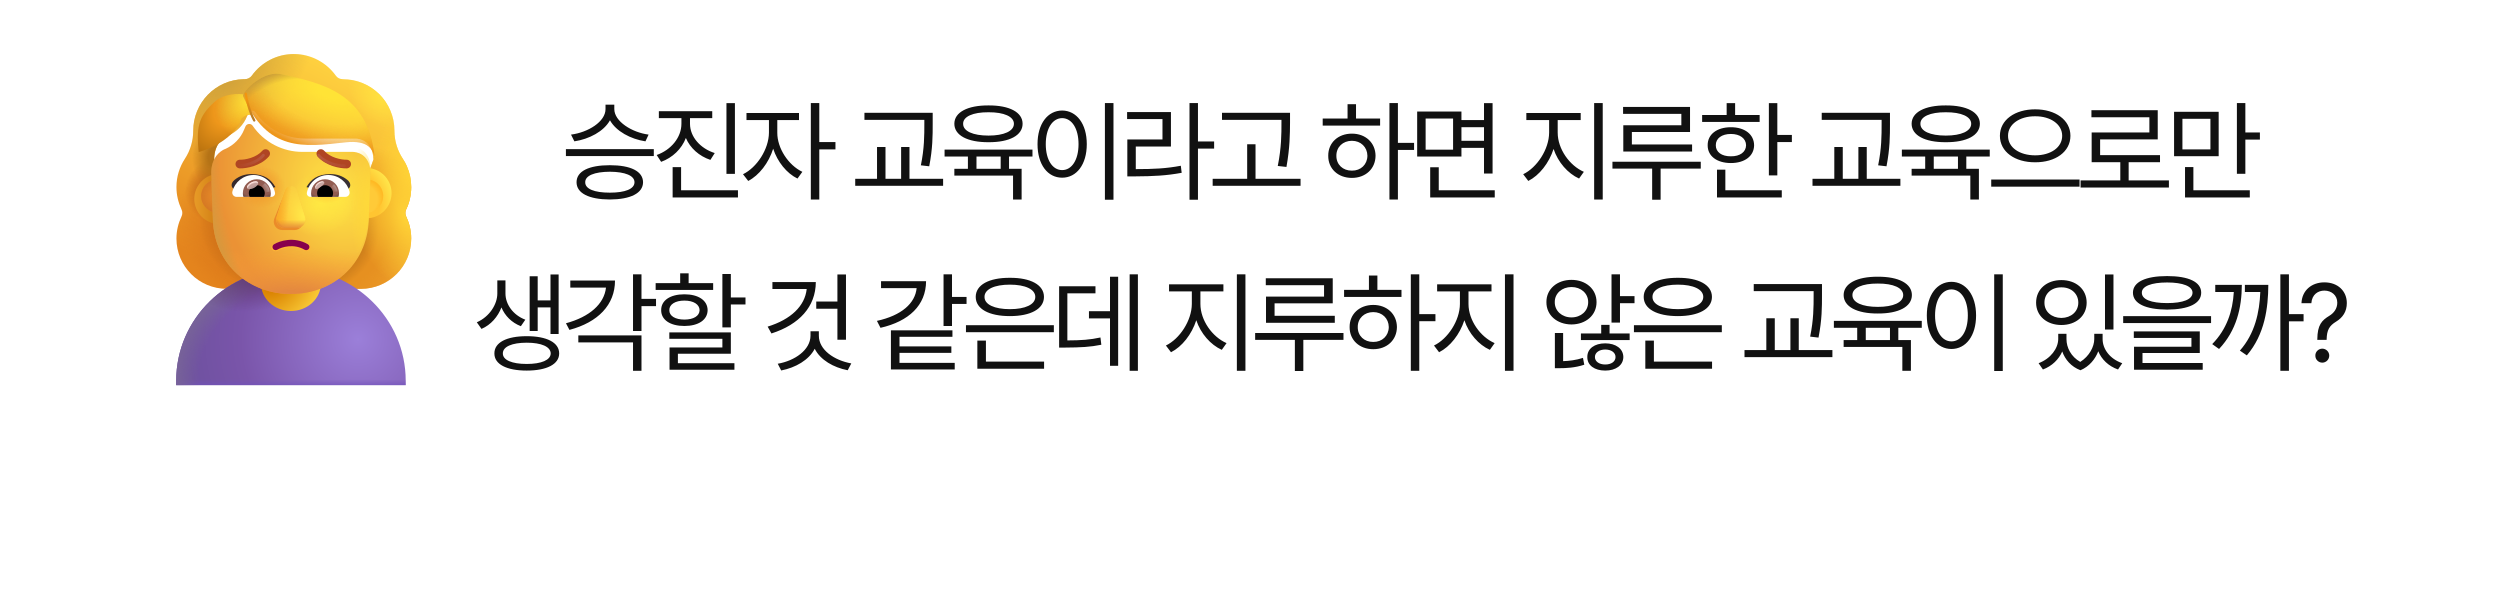 <svg width="540" height="129" viewBox="0 0 540 129" fill="none" xmlns="http://www.w3.org/2000/svg">
<rect y="0.193" width="540" height="100" rx="50" fill="white"/>
<path d="M125.051 128.29L120.115 94.193L75 94.193L125.051 128.29Z" fill="white"/>
<path d="M132.69 23.568C132.69 26.217 136.487 28.607 140.097 29.076L139.417 30.529C136.229 30.049 133.077 28.361 131.753 25.982C130.429 28.384 127.265 30.049 124.065 30.529L123.339 29.076C127.018 28.607 130.792 26.287 130.792 23.568V22.607H132.69V23.568ZM141.222 32.217V33.717H122.237V32.217H141.222ZM131.729 35.685C136.206 35.685 138.878 36.974 138.901 39.365C138.878 41.732 136.206 43.068 131.729 43.092C127.206 43.068 124.534 41.732 124.534 39.365C124.534 36.974 127.206 35.685 131.729 35.685ZM131.729 37.092C128.378 37.115 126.386 37.935 126.409 39.365C126.386 40.818 128.378 41.615 131.729 41.615C135.034 41.615 137.05 40.818 137.05 39.365C137.05 37.935 135.034 37.115 131.729 37.092ZM149.039 26.732C149.039 29.545 151.266 32.076 154.383 33.06L153.446 34.537C151.02 33.717 149.086 32.006 148.149 29.802C147.235 32.181 145.278 34.056 142.805 34.959L141.844 33.482C144.961 32.381 147.188 29.685 147.188 26.732V25.513H142.313V24.013H153.844V25.513H149.039V26.732ZM158.742 22.279V37.56H156.914V22.279H158.742ZM159.399 41.099V42.646H145.289V36.107H147.117V41.099H159.399ZM167.896 28.654C167.873 32.006 170.287 35.685 173.31 37.115L172.256 38.568C169.912 37.431 167.931 34.947 167.006 32.123C166.045 35.193 163.947 37.888 161.615 39.084L160.49 37.631C163.49 36.178 166.068 32.217 166.092 28.654V25.935H161.24V24.412H172.584V25.935H167.896V28.654ZM176.967 22.256V30.693H180.459V32.263H176.967V43.092H175.138V22.256H176.967ZM201.462 24.365V26.685C201.462 29.357 201.462 32.053 200.712 35.92L198.907 35.709C199.657 32.029 199.657 29.287 199.657 26.685V25.888H186.719V24.365H201.462ZM203.712 38.615V40.138H184.727V38.615H189.438V31.748H191.266V38.615H194.641V31.748H196.446V38.615H203.712ZM223.014 32.31V33.81H217.951V36.459H220.67V43.092H218.818V37.935H206.139V36.459H209.068V33.81H204.029V32.31H223.014ZM213.522 22.771C218.045 22.748 220.881 24.248 220.881 26.732C220.881 29.24 218.045 30.74 213.522 30.717C208.998 30.74 206.139 29.24 206.139 26.732C206.139 24.248 208.998 22.748 213.522 22.771ZM213.522 24.248C210.147 24.224 208.014 25.185 208.037 26.732C208.014 28.326 210.147 29.287 213.522 29.287C216.85 29.287 219.006 28.326 219.006 26.732C219.006 25.185 216.85 24.224 213.522 24.248ZM210.92 36.459H216.147V33.81H210.92V36.459ZM240.511 22.256V43.138H238.66V22.256H240.511ZM229.425 23.873C232.519 23.896 234.746 26.709 234.746 31.138C234.746 35.568 232.519 38.381 229.425 38.381C226.308 38.381 224.105 35.568 224.105 31.138C224.105 26.709 226.308 23.896 229.425 23.873ZM229.425 25.513C227.339 25.537 225.886 27.74 225.886 31.138C225.886 34.537 227.339 36.74 229.425 36.74C231.511 36.74 232.964 34.537 232.964 31.138C232.964 27.74 231.511 25.537 229.425 25.513ZM258.759 22.256V30.552H262.251V32.099H258.759V43.138H256.931V22.256H258.759ZM252.923 24.201V31.654H245.329V36.529C249.196 36.529 251.892 36.4 255.056 35.803L255.243 37.326C251.962 37.935 249.173 38.076 245.165 38.099H243.501V30.131H251.095V25.724H243.454V24.201H252.923ZM278.647 24.365V26.451C278.623 29.006 278.623 31.865 277.873 36.06L275.998 35.849C276.795 31.865 276.795 28.935 276.795 26.451V25.888H263.952V24.365H278.647ZM280.92 38.615V40.138H261.936V38.615H269.389V31.162H271.194V38.615H280.92ZM301.947 22.256V30.857H305.439V32.381H301.947V43.092H300.118V22.256H301.947ZM298.103 25.607V27.131H285.704V25.607H291.072V22.513H292.9V25.607H298.103ZM292.009 28.865C294.962 28.865 297.095 30.834 297.118 33.646C297.095 36.459 294.962 38.428 292.009 38.428C289.033 38.428 286.876 36.459 286.9 33.646C286.876 30.834 289.033 28.865 292.009 28.865ZM292.009 30.412C290.064 30.412 288.634 31.771 288.658 33.646C288.634 35.545 290.064 36.881 292.009 36.857C293.931 36.881 295.337 35.545 295.361 33.646C295.337 31.771 293.931 30.412 292.009 30.412ZM315.671 24.084V25.935H320.546V22.279H322.397V37.49H320.546V31.935H315.671V33.81H306.108V24.084H315.671ZM307.936 25.607V32.334H313.866V25.607H307.936ZM322.866 41.099V42.646H308.921V36.131H310.772V41.099H322.866ZM315.671 30.412H320.546V27.482H315.671V30.412ZM336.462 28.654C336.462 32.193 339.041 35.779 342.111 37.115L341.08 38.568C338.642 37.455 336.533 35.053 335.572 32.17C334.587 35.228 332.49 37.888 330.111 39.084L329.009 37.631C331.986 36.201 334.587 32.263 334.611 28.654V25.935H329.689V24.412H341.431V25.935H336.462V28.654ZM346.189 22.256V43.092H344.337V22.256H346.189ZM365.046 23.099V28.513H352.483V31.209H365.491V32.732H350.632V27.06H363.171V24.599H350.585V23.099H365.046ZM367.366 34.935V36.412H358.694V43.138H356.866V36.412H348.288V34.935H367.366ZM383.903 22.279V29.146H387.043V30.693H383.903V37.888H382.075V22.279H383.903ZM380.082 24.834V26.334H367.661V24.834H372.957V22.279H374.786V24.834H380.082ZM373.872 27.482C376.848 27.482 378.864 29.006 378.887 31.373C378.864 33.717 376.848 35.217 373.872 35.217C370.872 35.217 368.832 33.717 368.856 31.373C368.832 29.006 370.872 27.482 373.872 27.482ZM373.872 28.935C371.903 28.935 370.59 29.896 370.614 31.373C370.59 32.849 371.903 33.787 373.872 33.763C375.817 33.787 377.129 32.849 377.153 31.373C377.129 29.896 375.817 28.935 373.872 28.935ZM384.864 41.099V42.646H370.872V36.646H372.676V41.099H384.864ZM408.234 24.365V26.685C408.234 29.357 408.234 32.053 407.484 35.92L405.679 35.709C406.429 32.029 406.429 29.287 406.429 26.685V25.888H393.492V24.365H408.234ZM410.484 38.615V40.138H391.499V38.615H396.21V31.748H398.038V38.615H401.413V31.748H403.218V38.615H410.484ZM429.786 32.31V33.81H424.723V36.459H427.442V43.092H425.591V37.935H412.911V36.459H415.841V33.81H410.802V32.31H429.786ZM420.294 22.771C424.817 22.748 427.653 24.248 427.653 26.732C427.653 29.24 424.817 30.74 420.294 30.717C415.77 30.74 412.911 29.24 412.911 26.732C412.911 24.248 415.77 22.748 420.294 22.771ZM420.294 24.248C416.919 24.224 414.786 25.185 414.809 26.732C414.786 28.326 416.919 29.287 420.294 29.287C423.622 29.287 425.778 28.326 425.778 26.732C425.778 25.185 423.622 24.224 420.294 24.248ZM417.692 36.459H422.919V33.81H417.692V36.459ZM439.596 23.615C443.955 23.615 447.213 25.888 447.213 29.334C447.213 32.803 443.955 35.076 439.596 35.053C435.237 35.076 431.979 32.803 431.979 29.334C431.979 25.888 435.237 23.615 439.596 23.615ZM439.596 25.115C436.244 25.092 433.713 26.849 433.737 29.334C433.713 31.865 436.244 33.553 439.596 33.553C442.924 33.553 445.432 31.865 445.432 29.334C445.432 26.849 442.924 25.092 439.596 25.115ZM449.182 38.779V40.326H430.104V38.779H449.182ZM468.484 38.967V40.513H449.406V38.967H457.984V35.029H451.797V28.607H464.265V25.326H451.75V23.802H466.07V30.107H453.625V33.506H466.562V35.029H459.789V38.967H468.484ZM479.232 24.154V33.74H469.599V24.154H479.232ZM471.403 25.654V32.263H477.45V25.654H471.403ZM484.997 22.256V28.607H488.138V30.154H484.997V37.537H483.169V22.256H484.997ZM485.958 41.099V42.646H471.966V36.084H473.771V41.099H485.958ZM109.18 63.404C109.18 65.701 110.797 68.045 113.469 69.052L112.508 70.459C110.504 69.685 109.062 68.197 108.312 66.404C107.539 68.396 106.051 70.166 104 71.045L102.992 69.615C105.734 68.42 107.422 65.724 107.422 63.404V60.568H109.18V63.404ZM120.664 59.279V72.146H118.906V66.404H116.141V71.49H114.406V59.678H116.141V64.881H118.906V59.279H120.664ZM113.773 72.615C118.086 72.615 120.781 73.974 120.781 76.342C120.781 78.685 118.086 80.045 113.773 80.045C109.438 80.045 106.766 78.685 106.789 76.342C106.766 73.974 109.438 72.615 113.773 72.615ZM113.773 74.021C110.586 74.021 108.594 74.888 108.617 76.342C108.594 77.771 110.586 78.615 113.773 78.615C116.938 78.615 118.93 77.771 118.953 76.342C118.93 74.888 116.938 74.021 113.773 74.021ZM138.56 59.256V64.552H141.701V66.123H138.56V71.49H136.732V59.256H138.56ZM132.841 60.592C132.841 65.865 129.162 69.615 122.997 71.256L122.247 69.826C127.357 68.443 130.509 65.654 130.896 62.115H123.185V60.592H132.841ZM138.56 72.451V80.092H136.732V73.951H124.919V72.451H138.56ZM157.862 59.185V64.248H161.026V65.771H157.862V70.717H156.034V59.185H157.862ZM157.862 71.795V76.412H146.425V78.451H158.636V79.857H144.62V75.052H156.034V73.177H144.573V71.795H157.862ZM154.042 61.154V62.631H141.62V61.154H146.917V59.045H148.745V61.154H154.042ZM147.831 63.568C150.854 63.568 152.823 64.881 152.847 66.99C152.823 69.099 150.854 70.412 147.831 70.412C144.784 70.412 142.792 69.099 142.815 66.99C142.792 64.881 144.784 63.568 147.831 63.568ZM147.831 64.927C145.862 64.927 144.55 65.748 144.573 66.99C144.55 68.256 145.862 69.029 147.831 69.029C149.8 69.029 151.089 68.256 151.112 66.99C151.089 65.748 149.8 64.927 147.831 64.927ZM182.732 59.279V73.388H180.881V66.685H176.31V65.138H180.881V59.279H182.732ZM176.217 60.92C176.193 66.263 172.631 70.107 166.631 72.029L165.81 70.552C170.791 69.017 173.861 66.123 174.248 62.42H166.842V60.92H176.217ZM176.873 72.521C176.873 75.568 180.201 77.842 183.881 78.498L183.107 79.974C180.037 79.377 177.213 77.771 175.982 75.334C174.705 77.783 171.845 79.412 168.74 80.021L167.99 78.568C171.67 77.935 175.045 75.592 175.068 72.521V71.56H176.873V72.521ZM205.633 59.256V64.131H208.774V65.654H205.633V70.412H203.805V59.256H205.633ZM200.032 60.732C200.008 65.935 196.329 69.404 190.188 70.81L189.415 69.31C194.723 68.15 197.688 65.513 197.993 62.232H190.305V60.732H200.032ZM205.727 71.349V72.756H194.29V74.818H205.493V76.224H194.29V78.381H206.219V79.81H192.438V71.349H205.727ZM227.631 70.248V71.748H208.647V70.248H227.631ZM225.522 78.099V79.646H211.107V73.576H212.959V78.099H225.522ZM218.139 60.006C222.615 59.982 225.498 61.529 225.498 64.131C225.498 66.732 222.615 68.279 218.139 68.279C213.615 68.279 210.756 66.732 210.756 64.131C210.756 61.529 213.615 59.982 218.139 60.006ZM218.139 61.482C214.787 61.482 212.631 62.49 212.654 64.131C212.631 65.771 214.787 66.779 218.139 66.779C221.467 66.779 223.623 65.771 223.623 64.131C223.623 62.49 221.467 61.482 218.139 61.482ZM245.785 59.256V80.092H244.003V59.256H245.785ZM241.519 59.771V79.013H239.761V68.771H235.214V67.224H239.761V59.771H241.519ZM236.621 61.834V63.357H230.55V73.529C233.55 73.517 235.449 73.388 237.699 72.896L237.886 74.467C235.472 74.959 233.433 75.052 230.082 75.076H228.769V61.834H236.621ZM259.288 65.654C259.288 69.193 261.866 72.779 264.936 74.115L263.905 75.568C261.467 74.455 259.358 72.052 258.397 69.17C257.413 72.228 255.315 74.888 252.936 76.084L251.834 74.631C254.811 73.201 257.413 69.263 257.436 65.654V62.935H252.514V61.412H264.256V62.935H259.288V65.654ZM269.014 59.256V80.092H267.163V59.256H269.014ZM287.871 60.099V65.513H275.308V68.209H288.316V69.732H273.457V64.06H285.996V61.599H273.41V60.099H287.871ZM290.191 71.935V73.412H281.519V80.138H279.691V73.412H271.113V71.935H290.191ZM306.564 59.256V67.857H310.056V69.381H306.564V80.092H304.736V59.256H306.564ZM302.72 62.607V64.131H290.322V62.607H295.689V59.513H297.517V62.607H302.72ZM296.626 65.865C299.579 65.865 301.712 67.834 301.736 70.646C301.712 73.459 299.579 75.427 296.626 75.427C293.65 75.427 291.493 73.459 291.517 70.646C291.493 67.834 293.65 65.865 296.626 65.865ZM296.626 67.412C294.681 67.412 293.251 68.771 293.275 70.646C293.251 72.545 294.681 73.881 296.626 73.857C298.548 73.881 299.954 72.545 299.978 70.646C299.954 68.771 298.548 67.412 296.626 67.412ZM317.194 65.654C317.194 69.193 319.772 72.779 322.842 74.115L321.811 75.568C319.374 74.455 317.264 72.052 316.303 69.17C315.319 72.228 313.221 74.888 310.842 76.084L309.741 74.631C312.717 73.201 315.319 69.263 315.342 65.654V62.935H310.421V61.412H322.163V62.935H317.194V65.654ZM326.921 59.256V80.092H325.069V59.256H326.921ZM339.439 60.451C342.556 60.451 344.853 62.443 344.853 65.256C344.853 68.092 342.556 70.06 339.439 70.084C336.322 70.06 334.002 68.092 334.025 65.256C334.002 62.443 336.322 60.451 339.439 60.451ZM339.439 61.998C337.4 61.998 335.806 63.381 335.83 65.256C335.806 67.177 337.4 68.56 339.439 68.56C341.502 68.56 343.048 67.177 343.048 65.256C343.048 63.381 341.502 61.998 339.439 61.998ZM349.916 59.256V63.967H353.056V65.49H349.916V69.685H348.087V59.256H349.916ZM337.634 71.935V78.006C338.841 77.971 340.447 77.795 341.923 77.302L342.205 78.779C340.166 79.459 338.197 79.529 336.837 79.529H335.853V71.935H337.634ZM352.002 72.029V73.459H341.478V72.029H345.861V70.177H347.666V72.029H352.002ZM346.728 74.162C349.002 74.162 350.619 75.31 350.642 77.115C350.619 78.92 349.002 80.045 346.728 80.045C344.431 80.045 342.837 78.92 342.861 77.115C342.837 75.31 344.431 74.162 346.728 74.162ZM346.728 75.498C345.439 75.498 344.502 76.154 344.502 77.115C344.502 78.099 345.439 78.732 346.728 78.732C348.041 78.732 348.955 78.099 348.955 77.115C348.955 76.154 348.041 75.498 346.728 75.498ZM371.913 70.248V71.748H352.929V70.248H371.913ZM369.804 78.099V79.646H355.39V73.576H357.241V78.099H369.804ZM362.421 60.006C366.897 59.982 369.78 61.529 369.78 64.131C369.78 66.732 366.897 68.279 362.421 68.279C357.897 68.279 355.038 66.732 355.038 64.131C355.038 61.529 357.897 59.982 362.421 60.006ZM362.421 61.482C359.069 61.482 356.913 62.49 356.937 64.131C356.913 65.771 359.069 66.779 362.421 66.779C365.749 66.779 367.905 65.771 367.905 64.131C367.905 62.49 365.749 61.482 362.421 61.482ZM393.549 61.365V63.685C393.549 66.357 393.549 69.052 392.799 72.92L390.994 72.709C391.744 69.029 391.744 66.287 391.744 63.685V62.888H378.807V61.365H393.549ZM395.799 75.615V77.138H376.814V75.615H381.525V68.748H383.353V75.615H386.728V68.748H388.533V75.615H395.799ZM415.101 69.31V70.81H410.038V73.459H412.757V80.092H410.906V74.935H398.226V73.459H401.156V70.81H396.117V69.31H415.101ZM405.609 59.771C410.132 59.748 412.968 61.248 412.968 63.732C412.968 66.24 410.132 67.74 405.609 67.717C401.085 67.74 398.226 66.24 398.226 63.732C398.226 61.248 401.085 59.748 405.609 59.771ZM405.609 61.248C402.234 61.224 400.101 62.185 400.124 63.732C400.101 65.326 402.234 66.287 405.609 66.287C408.937 66.287 411.093 65.326 411.093 63.732C411.093 62.185 408.937 61.224 405.609 61.248ZM403.007 73.459H408.234V70.81H403.007V73.459ZM432.598 59.256V80.138H430.747V59.256H432.598ZM421.513 60.873C424.606 60.896 426.833 63.709 426.833 68.138C426.833 72.568 424.606 75.381 421.513 75.381C418.395 75.381 416.192 72.568 416.192 68.138C416.192 63.709 418.395 60.896 421.513 60.873ZM421.513 62.513C419.427 62.537 417.973 64.74 417.973 68.138C417.973 71.537 419.427 73.74 421.513 73.74C423.598 73.74 425.052 71.537 425.052 68.138C425.052 64.74 423.598 62.537 421.513 62.513ZM446.359 73.248C446.359 75.088 447.343 77.045 449.336 78.17C451.304 76.939 452.359 74.865 452.359 73.248V72.099H454.164V73.248C454.164 75.381 455.734 77.537 458.406 78.451L457.492 79.81C455.406 79.072 453.941 77.619 453.226 75.873C452.582 77.56 451.304 79.154 449.383 79.974C447.355 79.201 446.066 77.666 445.445 75.92C444.707 77.607 443.265 79.06 441.273 79.81L440.336 78.451C442.961 77.467 444.554 75.24 444.578 73.248V72.099H446.359V73.248ZM456.508 59.279V71.185H454.679V59.279H456.508ZM445.258 60.498C448.422 60.498 450.718 62.467 450.718 65.373C450.718 68.232 448.422 70.201 445.258 70.201C442.093 70.201 439.797 68.232 439.797 65.373C439.797 62.467 442.093 60.498 445.258 60.498ZM445.258 62.068C443.125 62.045 441.578 63.428 441.601 65.373C441.578 67.295 443.125 68.654 445.258 68.677C447.367 68.654 448.914 67.295 448.914 65.373C448.914 63.428 447.367 62.045 445.258 62.068ZM468.099 59.631C472.739 59.631 475.458 60.896 475.458 63.217C475.458 65.584 472.739 66.849 468.099 66.873C463.458 66.849 460.716 65.584 460.716 63.217C460.716 60.896 463.458 59.631 468.099 59.631ZM468.099 61.013C464.63 61.013 462.614 61.857 462.638 63.217C462.614 64.67 464.63 65.467 468.099 65.467C471.544 65.467 473.583 64.67 473.583 63.217C473.583 61.857 471.544 61.013 468.099 61.013ZM477.591 68.279V69.779H458.607V68.279H477.591ZM475.153 71.584V76.248H462.778V78.404H475.786V79.857H460.95V74.888H473.349V72.99H460.903V71.584H475.153ZM494.409 59.256V67.857H497.573V69.404H494.409V80.092H492.557V59.256H494.409ZM484.237 61.529C484.213 66.498 483.088 71.373 479.315 75.381L477.838 74.326C480.991 71.103 482.256 67.224 482.503 63.076H478.495V61.529H484.237ZM489.956 61.529C489.932 66.474 489.206 72.217 485.315 76.763L483.815 75.732C487.073 72.052 488.057 67.424 488.221 63.076H484.893V61.529H489.956ZM500.539 73.295C500.562 70.154 501.523 69.193 503.141 68.209C504.102 67.623 504.852 66.685 504.852 65.373C504.852 63.779 503.609 62.771 502.062 62.771C500.727 62.771 499.391 63.568 499.25 65.49H497.117C497.234 62.654 499.391 60.99 502.062 60.99C504.992 60.99 506.914 62.888 506.914 65.467C506.914 67.295 506.047 68.584 504.594 69.474C503.141 70.365 502.602 71.256 502.555 73.295V73.412H500.539V73.295ZM501.617 78.334C500.797 78.334 500.094 77.654 500.117 76.81C500.094 75.99 500.797 75.31 501.617 75.31C502.438 75.31 503.117 75.99 503.117 76.81C503.117 77.654 502.438 78.334 501.617 78.334Z" fill="#111111"/>
<g filter="url(#filter0_i_790_4338)">
<path fill-rule="evenodd" clip-rule="evenodd" d="M87.106 47.103C87.824 45.634 88.2 43.993 88.2 42.285C88.2 40.707 87.875 39.226 87.293 37.876H87.311C87.04 37.265 86.734 36.688 86.362 36.144L86.355 36.134C85.193 34.356 84.578 32.272 84.578 30.153V30.119C84.578 23.968 79.588 18.978 73.437 18.978C72.822 18.978 72.241 18.705 71.899 18.192C69.883 15.39 66.568 13.545 62.843 13.545C59.118 13.545 55.803 15.39 53.787 18.192C53.445 18.671 52.864 18.978 52.249 18.978C52.153 18.978 52.057 18.98 51.962 18.982C45.943 19.134 41.108 24.064 41.108 30.119V30.153C41.108 32.272 40.493 34.356 39.331 36.134L39.323 36.146C38.166 37.92 37.486 40.001 37.486 42.285C37.486 44.028 37.896 45.634 38.58 47.103C38.819 47.582 38.819 48.163 38.58 48.641C37.896 50.077 37.486 51.683 37.486 53.391C37.486 59.406 42.339 64.259 48.353 64.259H77.333C83.347 64.259 88.2 59.406 88.2 53.391C88.2 51.683 87.79 50.077 87.106 48.641C86.867 48.163 86.867 47.582 87.106 47.103ZM45.706 38.079H45.664L49.712 46.033C50.129 55.497 53.822 46.033 62.843 46.033C71.864 46.033 75.798 56.567 76.214 47.103L80.05 36.307C79.868 32.103 76.822 31.808 76.214 31.808H65.341C61.047 31.808 56.995 29.707 54.571 26.158C54.155 25.572 53.29 25.676 53.013 26.33L52.736 26.985C51.974 28.88 50.519 30.327 48.719 31.154C48.667 31.171 48.606 31.197 48.545 31.223C48.485 31.249 48.424 31.274 48.372 31.292C47.576 31.705 45.706 32.945 45.637 36.15L45.671 37.183L45.706 38.079Z" fill="url(#paint0_linear_790_4338)"/>
<path fill-rule="evenodd" clip-rule="evenodd" d="M87.106 47.103C87.824 45.634 88.2 43.993 88.2 42.285C88.2 40.707 87.875 39.226 87.293 37.876H87.311C87.04 37.265 86.734 36.688 86.362 36.144L86.355 36.134C85.193 34.356 84.578 32.272 84.578 30.153V30.119C84.578 23.968 79.588 18.978 73.437 18.978C72.822 18.978 72.241 18.705 71.899 18.192C69.883 15.39 66.568 13.545 62.843 13.545C59.118 13.545 55.803 15.39 53.787 18.192C53.445 18.671 52.864 18.978 52.249 18.978C52.153 18.978 52.057 18.98 51.962 18.982C45.943 19.134 41.108 24.064 41.108 30.119V30.153C41.108 32.272 40.493 34.356 39.331 36.134L39.323 36.146C38.166 37.92 37.486 40.001 37.486 42.285C37.486 44.028 37.896 45.634 38.58 47.103C38.819 47.582 38.819 48.163 38.58 48.641C37.896 50.077 37.486 51.683 37.486 53.391C37.486 59.406 42.339 64.259 48.353 64.259H77.333C83.347 64.259 88.2 59.406 88.2 53.391C88.2 51.683 87.79 50.077 87.106 48.641C86.867 48.163 86.867 47.582 87.106 47.103ZM45.706 38.079H45.664L49.712 46.033C50.129 55.497 53.822 46.033 62.843 46.033C71.864 46.033 75.798 56.567 76.214 47.103L80.05 36.307C79.868 32.103 76.822 31.808 76.214 31.808H65.341C61.047 31.808 56.995 29.707 54.571 26.158C54.155 25.572 53.29 25.676 53.013 26.33L52.736 26.985C51.974 28.88 50.519 30.327 48.719 31.154C48.667 31.171 48.606 31.197 48.545 31.223C48.485 31.249 48.424 31.274 48.372 31.292C47.576 31.705 45.706 32.945 45.637 36.15L45.671 37.183L45.706 38.079Z" fill="url(#paint1_radial_790_4338)"/>
<path fill-rule="evenodd" clip-rule="evenodd" d="M87.106 47.103C87.824 45.634 88.2 43.993 88.2 42.285C88.2 40.707 87.875 39.226 87.293 37.876H87.311C87.04 37.265 86.734 36.688 86.362 36.144L86.355 36.134C85.193 34.356 84.578 32.272 84.578 30.153V30.119C84.578 23.968 79.588 18.978 73.437 18.978C72.822 18.978 72.241 18.705 71.899 18.192C69.883 15.39 66.568 13.545 62.843 13.545C59.118 13.545 55.803 15.39 53.787 18.192C53.445 18.671 52.864 18.978 52.249 18.978C52.153 18.978 52.057 18.98 51.962 18.982C45.943 19.134 41.108 24.064 41.108 30.119V30.153C41.108 32.272 40.493 34.356 39.331 36.134L39.323 36.146C38.166 37.92 37.486 40.001 37.486 42.285C37.486 44.028 37.896 45.634 38.58 47.103C38.819 47.582 38.819 48.163 38.58 48.641C37.896 50.077 37.486 51.683 37.486 53.391C37.486 59.406 42.339 64.259 48.353 64.259H77.333C83.347 64.259 88.2 59.406 88.2 53.391C88.2 51.683 87.79 50.077 87.106 48.641C86.867 48.163 86.867 47.582 87.106 47.103ZM45.706 38.079H45.664L49.712 46.033C50.129 55.497 53.822 46.033 62.843 46.033C71.864 46.033 75.798 56.567 76.214 47.103L80.05 36.307C79.868 32.103 76.822 31.808 76.214 31.808H65.341C61.047 31.808 56.995 29.707 54.571 26.158C54.155 25.572 53.29 25.676 53.013 26.33L52.736 26.985C51.974 28.88 50.519 30.327 48.719 31.154C48.667 31.171 48.606 31.197 48.545 31.223C48.485 31.249 48.424 31.274 48.372 31.292C47.576 31.705 45.706 32.945 45.637 36.15L45.671 37.183L45.706 38.079Z" fill="url(#paint2_radial_790_4338)"/>
<path fill-rule="evenodd" clip-rule="evenodd" d="M87.106 47.103C87.824 45.634 88.2 43.993 88.2 42.285C88.2 40.707 87.875 39.226 87.293 37.876H87.311C87.04 37.265 86.734 36.688 86.362 36.144L86.355 36.134C85.193 34.356 84.578 32.272 84.578 30.153V30.119C84.578 23.968 79.588 18.978 73.437 18.978C72.822 18.978 72.241 18.705 71.899 18.192C69.883 15.39 66.568 13.545 62.843 13.545C59.118 13.545 55.803 15.39 53.787 18.192C53.445 18.671 52.864 18.978 52.249 18.978C52.153 18.978 52.057 18.98 51.962 18.982C45.943 19.134 41.108 24.064 41.108 30.119V30.153C41.108 32.272 40.493 34.356 39.331 36.134L39.323 36.146C38.166 37.92 37.486 40.001 37.486 42.285C37.486 44.028 37.896 45.634 38.58 47.103C38.819 47.582 38.819 48.163 38.58 48.641C37.896 50.077 37.486 51.683 37.486 53.391C37.486 59.406 42.339 64.259 48.353 64.259H77.333C83.347 64.259 88.2 59.406 88.2 53.391C88.2 51.683 87.79 50.077 87.106 48.641C86.867 48.163 86.867 47.582 87.106 47.103ZM45.706 38.079H45.664L49.712 46.033C50.129 55.497 53.822 46.033 62.843 46.033C71.864 46.033 75.798 56.567 76.214 47.103L80.05 36.307C79.868 32.103 76.822 31.808 76.214 31.808H65.341C61.047 31.808 56.995 29.707 54.571 26.158C54.155 25.572 53.29 25.676 53.013 26.33L52.736 26.985C51.974 28.88 50.519 30.327 48.719 31.154C48.667 31.171 48.606 31.197 48.545 31.223C48.485 31.249 48.424 31.274 48.372 31.292C47.576 31.705 45.706 32.945 45.637 36.15L45.671 37.183L45.706 38.079Z" fill="url(#paint3_radial_790_4338)"/>
<path fill-rule="evenodd" clip-rule="evenodd" d="M87.106 47.103C87.824 45.634 88.2 43.993 88.2 42.285C88.2 40.707 87.875 39.226 87.293 37.876H87.311C87.04 37.265 86.734 36.688 86.362 36.144L86.355 36.134C85.193 34.356 84.578 32.272 84.578 30.153V30.119C84.578 23.968 79.588 18.978 73.437 18.978C72.822 18.978 72.241 18.705 71.899 18.192C69.883 15.39 66.568 13.545 62.843 13.545C59.118 13.545 55.803 15.39 53.787 18.192C53.445 18.671 52.864 18.978 52.249 18.978C52.153 18.978 52.057 18.98 51.962 18.982C45.943 19.134 41.108 24.064 41.108 30.119V30.153C41.108 32.272 40.493 34.356 39.331 36.134L39.323 36.146C38.166 37.92 37.486 40.001 37.486 42.285C37.486 44.028 37.896 45.634 38.58 47.103C38.819 47.582 38.819 48.163 38.58 48.641C37.896 50.077 37.486 51.683 37.486 53.391C37.486 59.406 42.339 64.259 48.353 64.259H77.333C83.347 64.259 88.2 59.406 88.2 53.391C88.2 51.683 87.79 50.077 87.106 48.641C86.867 48.163 86.867 47.582 87.106 47.103ZM45.706 38.079H45.664L49.712 46.033C50.129 55.497 53.822 46.033 62.843 46.033C71.864 46.033 75.798 56.567 76.214 47.103L80.05 36.307C79.868 32.103 76.822 31.808 76.214 31.808H65.341C61.047 31.808 56.995 29.707 54.571 26.158C54.155 25.572 53.29 25.676 53.013 26.33L52.736 26.985C51.974 28.88 50.519 30.327 48.719 31.154C48.667 31.171 48.606 31.197 48.545 31.223C48.485 31.249 48.424 31.274 48.372 31.292C47.576 31.705 45.706 32.945 45.637 36.15L45.671 37.183L45.706 38.079Z" fill="url(#paint4_radial_790_4338)"/>
<path fill-rule="evenodd" clip-rule="evenodd" d="M87.106 47.103C87.824 45.634 88.2 43.993 88.2 42.285C88.2 40.707 87.875 39.226 87.293 37.876H87.311C87.04 37.265 86.734 36.688 86.362 36.144L86.355 36.134C85.193 34.356 84.578 32.272 84.578 30.153V30.119C84.578 23.968 79.588 18.978 73.437 18.978C72.822 18.978 72.241 18.705 71.899 18.192C69.883 15.39 66.568 13.545 62.843 13.545C59.118 13.545 55.803 15.39 53.787 18.192C53.445 18.671 52.864 18.978 52.249 18.978C52.153 18.978 52.057 18.98 51.962 18.982C45.943 19.134 41.108 24.064 41.108 30.119V30.153C41.108 32.272 40.493 34.356 39.331 36.134L39.323 36.146C38.166 37.92 37.486 40.001 37.486 42.285C37.486 44.028 37.896 45.634 38.58 47.103C38.819 47.582 38.819 48.163 38.58 48.641C37.896 50.077 37.486 51.683 37.486 53.391C37.486 59.406 42.339 64.259 48.353 64.259H77.333C83.347 64.259 88.2 59.406 88.2 53.391C88.2 51.683 87.79 50.077 87.106 48.641C86.867 48.163 86.867 47.582 87.106 47.103ZM45.706 38.079H45.664L49.712 46.033C50.129 55.497 53.822 46.033 62.843 46.033C71.864 46.033 75.798 56.567 76.214 47.103L80.05 36.307C79.868 32.103 76.822 31.808 76.214 31.808H65.341C61.047 31.808 56.995 29.707 54.571 26.158C54.155 25.572 53.29 25.676 53.013 26.33L52.736 26.985C51.974 28.88 50.519 30.327 48.719 31.154C48.667 31.171 48.606 31.197 48.545 31.223C48.485 31.249 48.424 31.274 48.372 31.292C47.576 31.705 45.706 32.945 45.637 36.15L45.671 37.183L45.706 38.079Z" fill="url(#paint5_radial_790_4338)"/>
<path fill-rule="evenodd" clip-rule="evenodd" d="M87.106 47.103C87.824 45.634 88.2 43.993 88.2 42.285C88.2 40.707 87.875 39.226 87.293 37.876H87.311C87.04 37.265 86.734 36.688 86.362 36.144L86.355 36.134C85.193 34.356 84.578 32.272 84.578 30.153V30.119C84.578 23.968 79.588 18.978 73.437 18.978C72.822 18.978 72.241 18.705 71.899 18.192C69.883 15.39 66.568 13.545 62.843 13.545C59.118 13.545 55.803 15.39 53.787 18.192C53.445 18.671 52.864 18.978 52.249 18.978C52.153 18.978 52.057 18.98 51.962 18.982C45.943 19.134 41.108 24.064 41.108 30.119V30.153C41.108 32.272 40.493 34.356 39.331 36.134L39.323 36.146C38.166 37.92 37.486 40.001 37.486 42.285C37.486 44.028 37.896 45.634 38.58 47.103C38.819 47.582 38.819 48.163 38.58 48.641C37.896 50.077 37.486 51.683 37.486 53.391C37.486 59.406 42.339 64.259 48.353 64.259H77.333C83.347 64.259 88.2 59.406 88.2 53.391C88.2 51.683 87.79 50.077 87.106 48.641C86.867 48.163 86.867 47.582 87.106 47.103ZM45.706 38.079H45.664L49.712 46.033C50.129 55.497 53.822 46.033 62.843 46.033C71.864 46.033 75.798 56.567 76.214 47.103L80.05 36.307C79.868 32.103 76.822 31.808 76.214 31.808H65.341C61.047 31.808 56.995 29.707 54.571 26.158C54.155 25.572 53.29 25.676 53.013 26.33L52.736 26.985C51.974 28.88 50.519 30.327 48.719 31.154C48.667 31.171 48.606 31.197 48.545 31.223C48.485 31.249 48.424 31.274 48.372 31.292C47.576 31.705 45.706 32.945 45.637 36.15L45.671 37.183L45.706 38.079Z" fill="url(#paint6_radial_790_4338)"/>
<path fill-rule="evenodd" clip-rule="evenodd" d="M87.106 47.103C87.824 45.634 88.2 43.993 88.2 42.285C88.2 40.707 87.875 39.226 87.293 37.876H87.311C87.04 37.265 86.734 36.688 86.362 36.144L86.355 36.134C85.193 34.356 84.578 32.272 84.578 30.153V30.119C84.578 23.968 79.588 18.978 73.437 18.978C72.822 18.978 72.241 18.705 71.899 18.192C69.883 15.39 66.568 13.545 62.843 13.545C59.118 13.545 55.803 15.39 53.787 18.192C53.445 18.671 52.864 18.978 52.249 18.978C52.153 18.978 52.057 18.98 51.962 18.982C45.943 19.134 41.108 24.064 41.108 30.119V30.153C41.108 32.272 40.493 34.356 39.331 36.134L39.323 36.146C38.166 37.92 37.486 40.001 37.486 42.285C37.486 44.028 37.896 45.634 38.58 47.103C38.819 47.582 38.819 48.163 38.58 48.641C37.896 50.077 37.486 51.683 37.486 53.391C37.486 59.406 42.339 64.259 48.353 64.259H77.333C83.347 64.259 88.2 59.406 88.2 53.391C88.2 51.683 87.79 50.077 87.106 48.641C86.867 48.163 86.867 47.582 87.106 47.103ZM45.706 38.079H45.664L49.712 46.033C50.129 55.497 53.822 46.033 62.843 46.033C71.864 46.033 75.798 56.567 76.214 47.103L80.05 36.307C79.868 32.103 76.822 31.808 76.214 31.808H65.341C61.047 31.808 56.995 29.707 54.571 26.158C54.155 25.572 53.29 25.676 53.013 26.33L52.736 26.985C51.974 28.88 50.519 30.327 48.719 31.154C48.667 31.171 48.606 31.197 48.545 31.223C48.485 31.249 48.424 31.274 48.372 31.292C47.576 31.705 45.706 32.945 45.637 36.15L45.671 37.183L45.706 38.079Z" fill="url(#paint7_radial_790_4338)"/>
<path fill-rule="evenodd" clip-rule="evenodd" d="M87.106 47.103C87.824 45.634 88.2 43.993 88.2 42.285C88.2 40.707 87.875 39.226 87.293 37.876H87.311C87.04 37.265 86.734 36.688 86.362 36.144L86.355 36.134C85.193 34.356 84.578 32.272 84.578 30.153V30.119C84.578 23.968 79.588 18.978 73.437 18.978C72.822 18.978 72.241 18.705 71.899 18.192C69.883 15.39 66.568 13.545 62.843 13.545C59.118 13.545 55.803 15.39 53.787 18.192C53.445 18.671 52.864 18.978 52.249 18.978C52.153 18.978 52.057 18.98 51.962 18.982C45.943 19.134 41.108 24.064 41.108 30.119V30.153C41.108 32.272 40.493 34.356 39.331 36.134L39.323 36.146C38.166 37.92 37.486 40.001 37.486 42.285C37.486 44.028 37.896 45.634 38.58 47.103C38.819 47.582 38.819 48.163 38.58 48.641C37.896 50.077 37.486 51.683 37.486 53.391C37.486 59.406 42.339 64.259 48.353 64.259H77.333C83.347 64.259 88.2 59.406 88.2 53.391C88.2 51.683 87.79 50.077 87.106 48.641C86.867 48.163 86.867 47.582 87.106 47.103ZM45.706 38.079H45.664L49.712 46.033C50.129 55.497 53.822 46.033 62.843 46.033C71.864 46.033 75.798 56.567 76.214 47.103L80.05 36.307C79.868 32.103 76.822 31.808 76.214 31.808H65.341C61.047 31.808 56.995 29.707 54.571 26.158C54.155 25.572 53.29 25.676 53.013 26.33L52.736 26.985C51.974 28.88 50.519 30.327 48.719 31.154C48.667 31.171 48.606 31.197 48.545 31.223C48.485 31.249 48.424 31.274 48.372 31.292C47.576 31.705 45.706 32.945 45.637 36.15L45.671 37.183L45.706 38.079Z" fill="url(#paint8_radial_790_4338)"/>
<path fill-rule="evenodd" clip-rule="evenodd" d="M87.106 47.103C87.824 45.634 88.2 43.993 88.2 42.285C88.2 40.707 87.875 39.226 87.293 37.876H87.311C87.04 37.265 86.734 36.688 86.362 36.144L86.355 36.134C85.193 34.356 84.578 32.272 84.578 30.153V30.119C84.578 23.968 79.588 18.978 73.437 18.978C72.822 18.978 72.241 18.705 71.899 18.192C69.883 15.39 66.568 13.545 62.843 13.545C59.118 13.545 55.803 15.39 53.787 18.192C53.445 18.671 52.864 18.978 52.249 18.978C52.153 18.978 52.057 18.98 51.962 18.982C45.943 19.134 41.108 24.064 41.108 30.119V30.153C41.108 32.272 40.493 34.356 39.331 36.134L39.323 36.146C38.166 37.92 37.486 40.001 37.486 42.285C37.486 44.028 37.896 45.634 38.58 47.103C38.819 47.582 38.819 48.163 38.58 48.641C37.896 50.077 37.486 51.683 37.486 53.391C37.486 59.406 42.339 64.259 48.353 64.259H77.333C83.347 64.259 88.2 59.406 88.2 53.391C88.2 51.683 87.79 50.077 87.106 48.641C86.867 48.163 86.867 47.582 87.106 47.103ZM45.706 38.079H45.664L49.712 46.033C50.129 55.497 53.822 46.033 62.843 46.033C71.864 46.033 75.798 56.567 76.214 47.103L80.05 36.307C79.868 32.103 76.822 31.808 76.214 31.808H65.341C61.047 31.808 56.995 29.707 54.571 26.158C54.155 25.572 53.29 25.676 53.013 26.33L52.736 26.985C51.974 28.88 50.519 30.327 48.719 31.154C48.667 31.171 48.606 31.197 48.545 31.223C48.485 31.249 48.424 31.274 48.372 31.292C47.576 31.705 45.706 32.945 45.637 36.15L45.671 37.183L45.706 38.079Z" fill="url(#paint9_radial_790_4338)"/>
</g>
<path d="M87.631 83.193V82.226C87.631 68.86 76.54 57.998 62.843 57.998C49.147 57.998 38.055 68.835 38.055 82.226V83.193H87.631Z" fill="url(#paint10_radial_790_4338)"/>
<path d="M87.631 83.193V82.226C87.631 68.86 76.54 57.998 62.843 57.998C49.147 57.998 38.055 68.835 38.055 82.226V83.193H87.631Z" fill="url(#paint11_linear_790_4338)"/>
<path d="M87.631 83.193V82.226C87.631 68.86 76.54 57.998 62.843 57.998C49.147 57.998 38.055 68.835 38.055 82.226V83.193H87.631Z" fill="url(#paint12_radial_790_4338)"/>
<path d="M87.631 83.193V82.226C87.631 68.86 76.54 57.998 62.843 57.998C49.147 57.998 38.055 68.835 38.055 82.226V83.193H87.631Z" fill="url(#paint13_radial_790_4338)"/>
<path d="M62.843 67.176C59.267 67.176 56.376 64.509 56.376 61.209V54.158C56.376 50.858 59.267 48.191 62.843 48.191C66.42 48.191 69.311 50.858 69.311 54.158V61.209C69.311 64.509 66.42 67.176 62.843 67.176Z" fill="url(#paint14_radial_790_4338)"/>
<g filter="url(#filter1_i_790_4338)">
<path d="M47.021 47.777C50.022 47.777 52.454 45.344 52.454 42.343C52.454 39.342 50.022 36.909 47.021 36.909C44.02 36.909 41.587 39.342 41.587 42.343C41.587 45.344 44.02 47.777 47.021 47.777Z" fill="url(#paint15_linear_790_4338)"/>
</g>
<g filter="url(#filter2_i_790_4338)">
<path d="M79.144 47.777C82.145 47.777 84.578 45.344 84.578 42.343C84.578 39.342 82.145 36.909 79.144 36.909C76.143 36.909 73.71 39.342 73.71 42.343C73.71 45.344 76.143 47.777 79.144 47.777Z" fill="url(#paint16_radial_790_4338)"/>
</g>
<g filter="url(#filter3_f_790_4338)">
<path d="M79.144 45.97C81.147 45.97 82.771 44.346 82.771 42.343C82.771 40.34 81.147 38.716 79.144 38.716C77.141 38.716 75.517 40.34 75.517 42.343C75.517 44.346 77.141 45.97 79.144 45.97Z" fill="#FFCA38"/>
<path d="M79.144 45.97C81.147 45.97 82.771 44.346 82.771 42.343C82.771 40.34 81.147 38.716 79.144 38.716C77.141 38.716 75.517 40.34 75.517 42.343C75.517 44.346 77.141 45.97 79.144 45.97Z" fill="url(#paint17_radial_790_4338)"/>
</g>
<g filter="url(#filter4_f_790_4338)">
<path d="M47.086 45.97C49.089 45.97 50.713 44.346 50.713 42.343C50.713 40.34 49.089 38.716 47.086 38.716C45.083 38.716 43.459 40.34 43.459 42.343C43.459 44.346 45.083 45.97 47.086 45.97Z" fill="#E28527"/>
<path d="M47.086 45.97C49.089 45.97 50.713 44.346 50.713 42.343C50.713 40.34 49.089 38.716 47.086 38.716C45.083 38.716 43.459 40.34 43.459 42.343C43.459 44.346 45.083 45.97 47.086 45.97Z" fill="url(#paint18_radial_790_4338)"/>
</g>
<g filter="url(#filter5_i_790_4338)">
<path d="M45.664 38.079H45.706L45.671 37.183L45.637 36.15C45.706 32.946 47.576 31.705 48.373 31.292C48.424 31.275 48.485 31.249 48.546 31.223C48.606 31.197 48.667 31.171 48.719 31.154C50.52 30.327 51.974 28.88 52.736 26.985L53.013 26.33C53.29 25.676 54.156 25.572 54.571 26.158C56.995 29.707 61.047 31.809 65.341 31.809H76.214C76.822 31.809 79.868 32.104 80.05 36.307L79.649 46.684C79.232 56.148 71.842 62.503 62.821 62.503C53.8 62.503 46.41 56.148 45.993 46.684L45.664 38.079Z" fill="url(#paint19_radial_790_4338)"/>
<path d="M45.664 38.079H45.706L45.671 37.183L45.637 36.15C45.706 32.946 47.576 31.705 48.373 31.292C48.424 31.275 48.485 31.249 48.546 31.223C48.606 31.197 48.667 31.171 48.719 31.154C50.52 30.327 51.974 28.88 52.736 26.985L53.013 26.33C53.29 25.676 54.156 25.572 54.571 26.158C56.995 29.707 61.047 31.809 65.341 31.809H76.214C76.822 31.809 79.868 32.104 80.05 36.307L79.649 46.684C79.232 56.148 71.842 62.503 62.821 62.503C53.8 62.503 46.41 56.148 45.993 46.684L45.664 38.079Z" fill="url(#paint20_radial_790_4338)"/>
<path d="M45.664 38.079H45.706L45.671 37.183L45.637 36.15C45.706 32.946 47.576 31.705 48.373 31.292C48.424 31.275 48.485 31.249 48.546 31.223C48.606 31.197 48.667 31.171 48.719 31.154C50.52 30.327 51.974 28.88 52.736 26.985L53.013 26.33C53.29 25.676 54.156 25.572 54.571 26.158C56.995 29.707 61.047 31.809 65.341 31.809H76.214C76.822 31.809 79.868 32.104 80.05 36.307L79.649 46.684C79.232 56.148 71.842 62.503 62.821 62.503C53.8 62.503 46.41 56.148 45.993 46.684L45.664 38.079Z" fill="url(#paint21_radial_790_4338)"/>
<path d="M45.664 38.079H45.706L45.671 37.183L45.637 36.15C45.706 32.946 47.576 31.705 48.373 31.292C48.424 31.275 48.485 31.249 48.546 31.223C48.606 31.197 48.667 31.171 48.719 31.154C50.52 30.327 51.974 28.88 52.736 26.985L53.013 26.33C53.29 25.676 54.156 25.572 54.571 26.158C56.995 29.707 61.047 31.809 65.341 31.809H76.214C76.822 31.809 79.868 32.104 80.05 36.307L79.649 46.684C79.232 56.148 71.842 62.503 62.821 62.503C53.8 62.503 46.41 56.148 45.993 46.684L45.664 38.079Z" fill="url(#paint22_radial_790_4338)"/>
<path d="M45.664 38.079H45.706L45.671 37.183L45.637 36.15C45.706 32.946 47.576 31.705 48.373 31.292C48.424 31.275 48.485 31.249 48.546 31.223C48.606 31.197 48.667 31.171 48.719 31.154C50.52 30.327 51.974 28.88 52.736 26.985L53.013 26.33C53.29 25.676 54.156 25.572 54.571 26.158C56.995 29.707 61.047 31.809 65.341 31.809H76.214C76.822 31.809 79.868 32.104 80.05 36.307L79.649 46.684C79.232 56.148 71.842 62.503 62.821 62.503C53.8 62.503 46.41 56.148 45.993 46.684L45.664 38.079Z" fill="url(#paint23_radial_790_4338)"/>
<path d="M45.664 38.079H45.706L45.671 37.183L45.637 36.15C45.706 32.946 47.576 31.705 48.373 31.292C48.424 31.275 48.485 31.249 48.546 31.223C48.606 31.197 48.667 31.171 48.719 31.154C50.52 30.327 51.974 28.88 52.736 26.985L53.013 26.33C53.29 25.676 54.156 25.572 54.571 26.158C56.995 29.707 61.047 31.809 65.341 31.809H76.214C76.822 31.809 79.868 32.104 80.05 36.307L79.649 46.684C79.232 56.148 71.842 62.503 62.821 62.503C53.8 62.503 46.41 56.148 45.993 46.684L45.664 38.079Z" fill="url(#paint24_radial_790_4338)"/>
</g>
<path d="M45.664 38.079H45.706L45.671 37.183L45.637 36.15C45.706 32.946 47.576 31.705 48.373 31.292C48.424 31.275 48.485 31.249 48.546 31.223C48.606 31.197 48.667 31.171 48.719 31.154C50.52 30.327 51.974 28.88 52.736 26.985L53.013 26.33C53.29 25.676 54.156 25.572 54.571 26.158C56.995 29.707 61.047 31.809 65.341 31.809H76.214C76.822 31.809 79.868 32.104 80.05 36.307L79.649 46.684C79.232 56.148 71.842 62.503 62.821 62.503C53.8 62.503 46.41 56.148 45.993 46.684L45.664 38.079Z" fill="url(#paint25_radial_790_4338)"/>
<g filter="url(#filter6_f_790_4338)">
<path d="M61.518 41.591L59.209 47.331C58.843 48.512 59.722 49.693 60.968 49.693H63.623C64.868 49.693 65.747 48.494 65.381 47.331L63.586 41.591C63.202 40.319 61.921 40.319 61.518 41.591Z" fill="#EB8B29"/>
</g>
<g filter="url(#filter7_f_790_4338)">
<path d="M61.552 41.123L59.758 46.864C59.391 48.045 60.27 49.226 61.516 49.226H64.171C65.416 49.226 66.295 48.027 65.929 46.864L64.134 41.123C63.75 39.852 61.955 39.852 61.552 41.123Z" fill="url(#paint26_linear_790_4338)"/>
<path d="M61.552 41.123L59.758 46.864C59.391 48.045 60.27 49.226 61.516 49.226H64.171C65.416 49.226 66.295 48.027 65.929 46.864L64.134 41.123C63.75 39.852 61.955 39.852 61.552 41.123Z" fill="url(#paint27_radial_790_4338)"/>
<path d="M61.552 41.123L59.758 46.864C59.391 48.045 60.27 49.226 61.516 49.226H64.171C65.416 49.226 66.295 48.027 65.929 46.864L64.134 41.123C63.75 39.852 61.955 39.852 61.552 41.123Z" fill="url(#paint28_linear_790_4338)"/>
<path d="M61.552 41.123L59.758 46.864C59.391 48.045 60.27 49.226 61.516 49.226H64.171C65.416 49.226 66.295 48.027 65.929 46.864L64.134 41.123C63.75 39.852 61.955 39.852 61.552 41.123Z" fill="url(#paint29_linear_790_4338)"/>
</g>
<path d="M61.552 41.123L59.758 46.864C59.391 48.045 60.27 49.226 61.516 49.226H64.171C65.416 49.226 66.295 48.027 65.929 46.864L64.134 41.123C63.75 39.852 61.955 39.852 61.552 41.123Z" fill="url(#paint30_linear_790_4338)"/>
<path d="M61.552 41.123L59.758 46.864C59.391 48.045 60.27 49.226 61.516 49.226H64.171C65.416 49.226 66.295 48.027 65.929 46.864L64.134 41.123C63.75 39.852 61.955 39.852 61.552 41.123Z" fill="url(#paint31_radial_790_4338)"/>
<g filter="url(#filter8_i_790_4338)">
<path d="M66.7 40.421C67.596 38.845 68.959 37.6 71.891 37.6C73.175 37.6 74.414 37.956 75.514 38.845C76.422 39.578 76.3 40.517 75.597 40.869L73.72 41.941C71.519 41.229 69.085 41.133 66.7 40.421Z" fill="#383034"/>
</g>
<g filter="url(#filter9_i_790_4338)">
<path d="M58.987 40.421C58.091 38.845 56.729 37.6 53.796 37.6C52.512 37.6 51.274 37.956 50.173 38.845C49.265 39.578 49.387 40.517 50.09 40.869L51.968 41.941C54.169 41.229 56.603 41.133 58.987 40.421Z" fill="#35292E"/>
</g>
<path d="M70.917 37.798C73.123 37.798 74.986 39.319 75.493 41.373C75.643 41.962 75.191 42.524 74.588 42.524H67.054C66.575 42.524 66.191 42.086 66.287 41.606C66.712 39.442 68.616 37.798 70.917 37.798Z" fill="white"/>
<path d="M70.219 38.716C71.89 38.716 73.232 40.072 73.232 41.73C73.232 42.003 73.191 42.277 73.123 42.524H67.301C67.232 42.264 67.191 42.003 67.191 41.73C67.191 40.072 68.547 38.716 70.219 38.716Z" fill="url(#paint32_radial_790_4338)"/>
<path d="M68.493 41.73C68.493 40.771 69.26 40.004 70.219 40.004C71.177 40.004 71.945 40.771 71.945 41.73C71.945 42.017 71.876 42.291 71.753 42.524H68.698C68.561 42.291 68.493 42.017 68.493 41.73Z" fill="black"/>
<g filter="url(#filter10_f_790_4338)">
<path d="M69.997 39.353C70.212 39.64 69.763 39.99 69.252 40.372C68.742 40.753 68.364 41.022 68.149 40.735C67.934 40.447 68.174 39.905 68.684 39.524C69.194 39.142 69.782 39.066 69.997 39.353Z" fill="#C7A7A3"/>
<path d="M69.997 39.353C70.212 39.64 69.763 39.99 69.252 40.372C68.742 40.753 68.364 41.022 68.149 40.735C67.934 40.447 68.174 39.905 68.684 39.524C69.194 39.142 69.782 39.066 69.997 39.353Z" fill="url(#paint33_radial_790_4338)"/>
</g>
<g filter="url(#filter11_f_790_4338)">
<path d="M72.903 41.333C72.792 40.554 72.336 39.967 72.122 39.77L71.244 40.733L71.64 41.504L72.903 41.333Z" fill="url(#paint34_linear_790_4338)"/>
</g>
<path d="M54.77 37.798C52.564 37.798 50.701 39.319 50.194 41.373C50.044 41.962 50.496 42.524 51.098 42.524H58.633C59.112 42.524 59.495 42.086 59.4 41.606C58.975 39.442 57.057 37.798 54.77 37.798Z" fill="white"/>
<path d="M55.468 38.716C53.797 38.716 52.454 40.072 52.454 41.73C52.454 42.004 52.495 42.277 52.564 42.524H58.386C58.454 42.264 58.495 42.004 58.495 41.73C58.481 40.072 57.139 38.716 55.468 38.716Z" fill="url(#paint35_radial_790_4338)"/>
<path d="M57.194 41.73C57.194 40.771 56.427 40.004 55.468 40.004C54.509 40.004 53.742 40.771 53.742 41.73C53.742 42.017 53.81 42.291 53.934 42.524H56.989C57.112 42.291 57.194 42.017 57.194 41.73Z" fill="black"/>
<g filter="url(#filter12_f_790_4338)">
<path d="M58.221 41.376C58.221 40.402 57.429 39.752 57.215 39.556L56.241 40.498L56.841 41.718L58.221 41.376Z" fill="url(#paint36_linear_790_4338)"/>
</g>
<g filter="url(#filter13_f_790_4338)">
<ellipse cx="54.559" cy="40.004" rx="1.316" ry="0.666" transform="rotate(-27.914 54.559 40.004)" fill="#C7A7A3" fill-opacity="0.9"/>
<ellipse cx="54.559" cy="40.004" rx="1.316" ry="0.666" transform="rotate(-27.914 54.559 40.004)" fill="url(#paint37_radial_790_4338)"/>
</g>
<g filter="url(#filter14_f_790_4338)">
<path d="M46.316 22.035C48.413 20.167 51.438 20.148 53.137 20.45L54.495 24.808C53.627 24.676 52.854 24.978 52.203 25.601C50.663 29.857 45.373 32.204 42.92 32.846C42.411 27.808 42.694 25.261 46.316 22.035Z" fill="url(#paint38_radial_790_4338)"/>
<path d="M46.316 22.035C48.413 20.167 51.438 20.148 53.137 20.45L54.495 24.808C53.627 24.676 52.854 24.978 52.203 25.601C50.663 29.857 45.373 32.204 42.92 32.846C42.411 27.808 42.694 25.261 46.316 22.035Z" fill="url(#paint39_radial_790_4338)"/>
</g>
<g filter="url(#filter15_f_790_4338)">
<path d="M60.806 16.035C56.981 15.191 52.882 19.262 52.486 20.677C57.693 32.902 65.689 31.737 74.56 30.751C79.87 30.161 80.446 32.581 80.899 33.751C79.427 20.054 69.522 17.96 60.806 16.035Z" fill="url(#paint40_radial_790_4338)"/>
<path d="M60.806 16.035C56.981 15.191 52.882 19.262 52.486 20.677C57.693 32.902 65.689 31.737 74.56 30.751C79.87 30.161 80.446 32.581 80.899 33.751C79.427 20.054 69.522 17.96 60.806 16.035Z" fill="url(#paint41_radial_790_4338)"/>
<path d="M60.806 16.035C56.981 15.191 52.882 19.262 52.486 20.677C57.693 32.902 65.689 31.737 74.56 30.751C79.87 30.161 80.446 32.581 80.899 33.751C79.427 20.054 69.522 17.96 60.806 16.035Z" fill="url(#paint42_radial_790_4338)"/>
</g>
<g filter="url(#filter16_f_790_4338)">
<path d="M53.08 20.252C53.159 21.073 53.872 24.157 54.919 26.025" stroke="url(#paint43_linear_790_4338)" stroke-width="0.5" stroke-linecap="round"/>
</g>
<g filter="url(#filter17_i_790_4338)">
<path fill-rule="evenodd" clip-rule="evenodd" d="M57.496 32.837C57.887 33.177 57.928 33.769 57.589 34.16C56.663 35.225 55.427 35.872 54.292 36.251C53.156 36.629 52.046 36.763 51.286 36.748C50.769 36.737 50.358 36.309 50.368 35.792C50.378 35.274 50.806 34.863 51.324 34.873C51.866 34.884 52.763 34.783 53.699 34.472C54.636 34.16 55.538 33.661 56.174 32.929C56.514 32.539 57.106 32.498 57.496 32.837Z" fill="#B04523"/>
</g>
<g filter="url(#filter18_f_790_4338)">
<path d="M51.305 35.81C52.607 35.836 55.319 35.342 56.881 33.545" stroke="url(#paint44_linear_790_4338)" stroke-width="0.625" stroke-linecap="round"/>
</g>
<g filter="url(#filter19_i_790_4338)">
<path fill-rule="evenodd" clip-rule="evenodd" d="M68.19 32.837C67.799 33.177 67.758 33.769 68.098 34.16C69.024 35.225 70.259 35.872 71.395 36.251C72.53 36.629 73.64 36.763 74.4 36.748C74.918 36.737 75.329 36.309 75.319 35.792C75.308 35.274 74.88 34.863 74.362 34.873C73.82 34.884 72.923 34.783 71.987 34.472C71.051 34.16 70.149 33.661 69.513 32.929C69.173 32.539 68.581 32.498 68.19 32.837Z" fill="#B04523"/>
</g>
<g filter="url(#filter20_f_790_4338)">
<path d="M74.381 35.81C73.079 35.836 70.368 35.342 68.805 33.545" stroke="url(#paint45_linear_790_4338)" stroke-width="0.625" stroke-linecap="round"/>
</g>
<g filter="url(#filter21_f_790_4338)">
<path fill-rule="evenodd" clip-rule="evenodd" d="M65.799 53.944C63.403 52.551 60.85 53.364 59.897 53.938C59.572 54.134 59.15 54.029 58.954 53.704C58.758 53.379 58.862 52.956 59.188 52.761C60.397 52.032 63.51 51.023 66.49 52.755C66.818 52.946 66.929 53.367 66.738 53.695C66.547 54.023 66.127 54.135 65.799 53.944Z" stroke="url(#paint46_linear_790_4338)" stroke-width="0.5" stroke-linecap="round"/>
</g>
<path fill-rule="evenodd" clip-rule="evenodd" d="M65.799 53.944C63.403 52.551 60.85 53.364 59.897 53.938C59.572 54.134 59.15 54.029 58.954 53.704C58.758 53.379 58.862 52.956 59.188 52.761C60.397 52.032 63.51 51.023 66.49 52.755C66.818 52.946 66.929 53.367 66.738 53.695C66.547 54.023 66.127 54.135 65.799 53.944Z" fill="#87004D"/>
<defs>
<filter id="filter0_i_790_4338" x="37.486" y="11.67" width="51.339" height="52.589" filterUnits="userSpaceOnUse" color-interpolation-filters="sRGB">
<feFlood flood-opacity="0" result="BackgroundImageFix"/>
<feBlend mode="normal" in="SourceGraphic" in2="BackgroundImageFix" result="shape"/>
<feColorMatrix in="SourceAlpha" type="matrix" values="0 0 0 0 0 0 0 0 0 0 0 0 0 0 0 0 0 0 127 0" result="hardAlpha"/>
<feOffset dx="0.625" dy="-1.875"/>
<feGaussianBlur stdDeviation="1.875"/>
<feComposite in2="hardAlpha" operator="arithmetic" k2="-1" k3="1"/>
<feColorMatrix type="matrix" values="0 0 0 0 0.629 0 0 0 0 0.415 0 0 0 0 0.184 0 0 0 1 0"/>
<feBlend mode="normal" in2="shape" result="effect1_innerShadow_790_4338"/>
</filter>
<filter id="filter1_i_790_4338" x="41.587" y="36.909" width="11.242" height="11.492" filterUnits="userSpaceOnUse" color-interpolation-filters="sRGB">
<feFlood flood-opacity="0" result="BackgroundImageFix"/>
<feBlend mode="normal" in="SourceGraphic" in2="BackgroundImageFix" result="shape"/>
<feColorMatrix in="SourceAlpha" type="matrix" values="0 0 0 0 0 0 0 0 0 0 0 0 0 0 0 0 0 0 127 0" result="hardAlpha"/>
<feOffset dx="0.375" dy="0.625"/>
<feGaussianBlur stdDeviation="0.625"/>
<feComposite in2="hardAlpha" operator="arithmetic" k2="-1" k3="1"/>
<feColorMatrix type="matrix" values="0 0 0 0 0.835 0 0 0 0 0.627 0 0 0 0 0.306 0 0 0 1 0"/>
<feBlend mode="normal" in2="shape" result="effect1_innerShadow_790_4338"/>
</filter>
<filter id="filter2_i_790_4338" x="73.71" y="36.284" width="10.867" height="11.492" filterUnits="userSpaceOnUse" color-interpolation-filters="sRGB">
<feFlood flood-opacity="0" result="BackgroundImageFix"/>
<feBlend mode="normal" in="SourceGraphic" in2="BackgroundImageFix" result="shape"/>
<feColorMatrix in="SourceAlpha" type="matrix" values="0 0 0 0 0 0 0 0 0 0 0 0 0 0 0 0 0 0 127 0" result="hardAlpha"/>
<feOffset dy="-0.625"/>
<feGaussianBlur stdDeviation="0.625"/>
<feComposite in2="hardAlpha" operator="arithmetic" k2="-1" k3="1"/>
<feColorMatrix type="matrix" values="0 0 0 0 0.937 0 0 0 0 0.576 0 0 0 0 0.341 0 0 0 1 0"/>
<feBlend mode="normal" in2="shape" result="effect1_innerShadow_790_4338"/>
</filter>
<filter id="filter3_f_790_4338" x="74.267" y="37.466" width="9.754" height="9.754" filterUnits="userSpaceOnUse" color-interpolation-filters="sRGB">
<feFlood flood-opacity="0" result="BackgroundImageFix"/>
<feBlend mode="normal" in="SourceGraphic" in2="BackgroundImageFix" result="shape"/>
<feGaussianBlur stdDeviation="0.625" result="effect1_foregroundBlur_790_4338"/>
</filter>
<filter id="filter4_f_790_4338" x="42.209" y="37.466" width="9.754" height="9.754" filterUnits="userSpaceOnUse" color-interpolation-filters="sRGB">
<feFlood flood-opacity="0" result="BackgroundImageFix"/>
<feBlend mode="normal" in="SourceGraphic" in2="BackgroundImageFix" result="shape"/>
<feGaussianBlur stdDeviation="0.625" result="effect1_foregroundBlur_790_4338"/>
</filter>
<filter id="filter5_i_790_4338" x="45.637" y="25.773" width="34.413" height="37.729" filterUnits="userSpaceOnUse" color-interpolation-filters="sRGB">
<feFlood flood-opacity="0" result="BackgroundImageFix"/>
<feBlend mode="normal" in="SourceGraphic" in2="BackgroundImageFix" result="shape"/>
<feColorMatrix in="SourceAlpha" type="matrix" values="0 0 0 0 0 0 0 0 0 0 0 0 0 0 0 0 0 0 127 0" result="hardAlpha"/>
<feOffset dy="1"/>
<feGaussianBlur stdDeviation="0.75"/>
<feComposite in2="hardAlpha" operator="arithmetic" k2="-1" k3="1"/>
<feColorMatrix type="matrix" values="0 0 0 0 0.925 0 0 0 0 0.529 0 0 0 0 0.137 0 0 0 1 0"/>
<feBlend mode="normal" in2="shape" result="effect1_innerShadow_790_4338"/>
</filter>
<filter id="filter6_f_790_4338" x="57.876" y="39.387" width="8.839" height="11.556" filterUnits="userSpaceOnUse" color-interpolation-filters="sRGB">
<feFlood flood-opacity="0" result="BackgroundImageFix"/>
<feBlend mode="normal" in="SourceGraphic" in2="BackgroundImageFix" result="shape"/>
<feGaussianBlur stdDeviation="0.625" result="effect1_foregroundBlur_790_4338"/>
</filter>
<filter id="filter7_f_790_4338" x="59.049" y="39.545" width="7.589" height="10.306" filterUnits="userSpaceOnUse" color-interpolation-filters="sRGB">
<feFlood flood-opacity="0" result="BackgroundImageFix"/>
<feBlend mode="normal" in="SourceGraphic" in2="BackgroundImageFix" result="shape"/>
<feGaussianBlur stdDeviation="0.312" result="effect1_foregroundBlur_790_4338"/>
</filter>
<filter id="filter8_i_790_4338" x="66.2" y="37.6" width="9.96" height="4.341" filterUnits="userSpaceOnUse" color-interpolation-filters="sRGB">
<feFlood flood-opacity="0" result="BackgroundImageFix"/>
<feBlend mode="normal" in="SourceGraphic" in2="BackgroundImageFix" result="shape"/>
<feColorMatrix in="SourceAlpha" type="matrix" values="0 0 0 0 0 0 0 0 0 0 0 0 0 0 0 0 0 0 127 0" result="hardAlpha"/>
<feOffset dx="-0.5"/>
<feGaussianBlur stdDeviation="0.5"/>
<feComposite in2="hardAlpha" operator="arithmetic" k2="-1" k3="1"/>
<feColorMatrix type="matrix" values="0 0 0 0 0.141 0 0 0 0 0.086 0 0 0 0 0.176 0 0 0 1 0"/>
<feBlend mode="normal" in2="shape" result="effect1_innerShadow_790_4338"/>
</filter>
<filter id="filter9_i_790_4338" x="49.528" y="37.6" width="9.96" height="4.341" filterUnits="userSpaceOnUse" color-interpolation-filters="sRGB">
<feFlood flood-opacity="0" result="BackgroundImageFix"/>
<feBlend mode="normal" in="SourceGraphic" in2="BackgroundImageFix" result="shape"/>
<feColorMatrix in="SourceAlpha" type="matrix" values="0 0 0 0 0 0 0 0 0 0 0 0 0 0 0 0 0 0 127 0" result="hardAlpha"/>
<feOffset dx="0.5"/>
<feGaussianBlur stdDeviation="0.312"/>
<feComposite in2="hardAlpha" operator="arithmetic" k2="-1" k3="1"/>
<feColorMatrix type="matrix" values="0 0 0 0 0.133 0 0 0 0 0.078 0 0 0 0 0.169 0 0 0 1 0"/>
<feBlend mode="normal" in2="shape" result="effect1_innerShadow_790_4338"/>
</filter>
<filter id="filter10_f_790_4338" x="67.82" y="38.929" width="2.482" height="2.176" filterUnits="userSpaceOnUse" color-interpolation-filters="sRGB">
<feFlood flood-opacity="0" result="BackgroundImageFix"/>
<feBlend mode="normal" in="SourceGraphic" in2="BackgroundImageFix" result="shape"/>
<feGaussianBlur stdDeviation="0.125" result="effect1_foregroundBlur_790_4338"/>
</filter>
<filter id="filter11_f_790_4338" x="70.744" y="39.27" width="2.659" height="2.734" filterUnits="userSpaceOnUse" color-interpolation-filters="sRGB">
<feFlood flood-opacity="0" result="BackgroundImageFix"/>
<feBlend mode="normal" in="SourceGraphic" in2="BackgroundImageFix" result="shape"/>
<feGaussianBlur stdDeviation="0.25" result="effect1_foregroundBlur_790_4338"/>
</filter>
<filter id="filter12_f_790_4338" x="55.741" y="39.056" width="2.98" height="3.162" filterUnits="userSpaceOnUse" color-interpolation-filters="sRGB">
<feFlood flood-opacity="0" result="BackgroundImageFix"/>
<feBlend mode="normal" in="SourceGraphic" in2="BackgroundImageFix" result="shape"/>
<feGaussianBlur stdDeviation="0.25" result="effect1_foregroundBlur_790_4338"/>
</filter>
<filter id="filter13_f_790_4338" x="53.105" y="38.902" width="2.908" height="2.203" filterUnits="userSpaceOnUse" color-interpolation-filters="sRGB">
<feFlood flood-opacity="0" result="BackgroundImageFix"/>
<feBlend mode="normal" in="SourceGraphic" in2="BackgroundImageFix" result="shape"/>
<feGaussianBlur stdDeviation="0.125" result="effect1_foregroundBlur_790_4338"/>
</filter>
<filter id="filter14_f_790_4338" x="40.85" y="18.43" width="15.52" height="16.29" filterUnits="userSpaceOnUse" color-interpolation-filters="sRGB">
<feFlood flood-opacity="0" result="BackgroundImageFix"/>
<feBlend mode="normal" in="SourceGraphic" in2="BackgroundImageFix" result="shape"/>
<feGaussianBlur stdDeviation="0.938" result="effect1_foregroundBlur_790_4338"/>
</filter>
<filter id="filter15_f_790_4338" x="50.611" y="14.046" width="32.163" height="21.58" filterUnits="userSpaceOnUse" color-interpolation-filters="sRGB">
<feFlood flood-opacity="0" result="BackgroundImageFix"/>
<feBlend mode="normal" in="SourceGraphic" in2="BackgroundImageFix" result="shape"/>
<feGaussianBlur stdDeviation="0.938" result="effect1_foregroundBlur_790_4338"/>
</filter>
<filter id="filter16_f_790_4338" x="52.33" y="19.502" width="3.34" height="7.273" filterUnits="userSpaceOnUse" color-interpolation-filters="sRGB">
<feFlood flood-opacity="0" result="BackgroundImageFix"/>
<feBlend mode="normal" in="SourceGraphic" in2="BackgroundImageFix" result="shape"/>
<feGaussianBlur stdDeviation="0.25" result="effect1_foregroundBlur_790_4338"/>
</filter>
<filter id="filter17_i_790_4338" x="50.368" y="32.232" width="7.951" height="4.517" filterUnits="userSpaceOnUse" color-interpolation-filters="sRGB">
<feFlood flood-opacity="0" result="BackgroundImageFix"/>
<feBlend mode="normal" in="SourceGraphic" in2="BackgroundImageFix" result="shape"/>
<feColorMatrix in="SourceAlpha" type="matrix" values="0 0 0 0 0 0 0 0 0 0 0 0 0 0 0 0 0 0 127 0" result="hardAlpha"/>
<feOffset dx="0.5" dy="-0.375"/>
<feGaussianBlur stdDeviation="0.5"/>
<feComposite in2="hardAlpha" operator="arithmetic" k2="-1" k3="1"/>
<feColorMatrix type="matrix" values="0 0 0 0 0.58 0 0 0 0 0.192 0 0 0 0 0.106 0 0 0 1 0"/>
<feBlend mode="normal" in2="shape" result="effect1_innerShadow_790_4338"/>
</filter>
<filter id="filter18_f_790_4338" x="50.493" y="32.732" width="7.201" height="3.892" filterUnits="userSpaceOnUse" color-interpolation-filters="sRGB">
<feFlood flood-opacity="0" result="BackgroundImageFix"/>
<feBlend mode="normal" in="SourceGraphic" in2="BackgroundImageFix" result="shape"/>
<feGaussianBlur stdDeviation="0.25" result="effect1_foregroundBlur_790_4338"/>
</filter>
<filter id="filter19_i_790_4338" x="67.868" y="32.232" width="7.951" height="4.517" filterUnits="userSpaceOnUse" color-interpolation-filters="sRGB">
<feFlood flood-opacity="0" result="BackgroundImageFix"/>
<feBlend mode="normal" in="SourceGraphic" in2="BackgroundImageFix" result="shape"/>
<feColorMatrix in="SourceAlpha" type="matrix" values="0 0 0 0 0 0 0 0 0 0 0 0 0 0 0 0 0 0 127 0" result="hardAlpha"/>
<feOffset dx="0.5" dy="-0.375"/>
<feGaussianBlur stdDeviation="0.5"/>
<feComposite in2="hardAlpha" operator="arithmetic" k2="-1" k3="1"/>
<feColorMatrix type="matrix" values="0 0 0 0 0.58 0 0 0 0 0.192 0 0 0 0 0.106 0 0 0 1 0"/>
<feBlend mode="normal" in2="shape" result="effect1_innerShadow_790_4338"/>
</filter>
<filter id="filter20_f_790_4338" x="67.993" y="32.732" width="7.201" height="3.892" filterUnits="userSpaceOnUse" color-interpolation-filters="sRGB">
<feFlood flood-opacity="0" result="BackgroundImageFix"/>
<feBlend mode="normal" in="SourceGraphic" in2="BackgroundImageFix" result="shape"/>
<feGaussianBlur stdDeviation="0.25" result="effect1_foregroundBlur_790_4338"/>
</filter>
<filter id="filter21_f_790_4338" x="58.105" y="51.048" width="9.477" height="3.739" filterUnits="userSpaceOnUse" color-interpolation-filters="sRGB">
<feFlood flood-opacity="0" result="BackgroundImageFix"/>
<feBlend mode="normal" in="SourceGraphic" in2="BackgroundImageFix" result="shape"/>
<feGaussianBlur stdDeviation="0.25" result="effect1_foregroundBlur_790_4338"/>
</filter>
<linearGradient id="paint0_linear_790_4338" x1="78.692" y1="18.865" x2="54.239" y2="64.259" gradientUnits="userSpaceOnUse">
<stop stop-color="#FFD340"/>
<stop offset="1" stop-color="#E4841D"/>
</linearGradient>
<radialGradient id="paint1_radial_790_4338" cx="0" cy="0" r="1" gradientUnits="userSpaceOnUse" gradientTransform="translate(75.543 52.21) rotate(22.82) scale(13.732 19.451)">
<stop offset="0.578" stop-color="#E69020"/>
<stop offset="1" stop-color="#E69020" stop-opacity="0"/>
</radialGradient>
<radialGradient id="paint2_radial_790_4338" cx="0" cy="0" r="1" gradientUnits="userSpaceOnUse" gradientTransform="translate(61.825 50.788) rotate(97.539) scale(15.53 19.4)">
<stop offset="0.591" stop-color="#A05E12"/>
<stop offset="1" stop-color="#A05E12" stop-opacity="0"/>
</radialGradient>
<radialGradient id="paint3_radial_790_4338" cx="0" cy="0" r="1" gradientUnits="userSpaceOnUse" gradientTransform="translate(52.316 51.693) rotate(142.167) scale(13.473 16.584)">
<stop offset="0.205" stop-color="#D77117"/>
<stop offset="1" stop-color="#D77117" stop-opacity="0"/>
</radialGradient>
<radialGradient id="paint4_radial_790_4338" cx="0" cy="0" r="1" gradientUnits="userSpaceOnUse" gradientTransform="translate(46.486 43.09) rotate(127.405) scale(7.268 7.057)">
<stop offset="0.334" stop-color="#BD6115"/>
<stop offset="1" stop-color="#BD6115" stop-opacity="0"/>
</radialGradient>
<radialGradient id="paint5_radial_790_4338" cx="0" cy="0" r="1" gradientUnits="userSpaceOnUse" gradientTransform="translate(45.863 35.845) rotate(91.818) scale(7.135 4.986)">
<stop offset="0.308" stop-color="#B57316"/>
<stop offset="1" stop-color="#B57316" stop-opacity="0"/>
</radialGradient>
<radialGradient id="paint6_radial_790_4338" cx="0" cy="0" r="1" gradientUnits="userSpaceOnUse" gradientTransform="translate(48.693 17.846) rotate(48.576) scale(12.832 22.394)">
<stop stop-color="#CD9F3B"/>
<stop offset="1" stop-color="#CD9F3B" stop-opacity="0"/>
</radialGradient>
<radialGradient id="paint7_radial_790_4338" cx="0" cy="0" r="1" gradientUnits="userSpaceOnUse" gradientTransform="translate(81.408 22.94) rotate(132.51) scale(5.528 7.726)">
<stop stop-color="#FFE03F"/>
<stop offset="1" stop-color="#FFE03F" stop-opacity="0"/>
</radialGradient>
<radialGradient id="paint8_radial_790_4338" cx="0" cy="0" r="1" gradientUnits="userSpaceOnUse" gradientTransform="translate(88.2 39.468) rotate(163.779) scale(6.484 14.108)">
<stop stop-color="#FFD336"/>
<stop offset="1" stop-color="#FFD336" stop-opacity="0"/>
</radialGradient>
<radialGradient id="paint9_radial_790_4338" cx="0" cy="0" r="1" gradientUnits="userSpaceOnUse" gradientTransform="translate(87.295 48.863) rotate(156.949) scale(11.564 18.425)">
<stop stop-color="#FFD336"/>
<stop offset="1" stop-color="#FFD336" stop-opacity="0"/>
</radialGradient>
<radialGradient id="paint10_radial_790_4338" cx="0" cy="0" r="1" gradientUnits="userSpaceOnUse" gradientTransform="translate(77.309 73.31) rotate(165.868) scale(40.478 40.653)">
<stop stop-color="#9B7FD9"/>
<stop offset="0.627" stop-color="#7A55AA"/>
<stop offset="1" stop-color="#6B509D"/>
</radialGradient>
<linearGradient id="paint11_linear_790_4338" x1="62.843" y1="84.013" x2="62.843" y2="81.904" gradientUnits="userSpaceOnUse">
<stop stop-color="#7052BB"/>
<stop offset="1" stop-color="#7052BB" stop-opacity="0"/>
</linearGradient>
<radialGradient id="paint12_radial_790_4338" cx="0" cy="0" r="1" gradientUnits="userSpaceOnUse" gradientTransform="translate(72.11 81.562) rotate(180) scale(34.055 25.328)">
<stop offset="0.855" stop-color="#776299" stop-opacity="0"/>
<stop offset="1" stop-color="#776299"/>
</radialGradient>
<radialGradient id="paint13_radial_790_4338" cx="0" cy="0" r="1" gradientUnits="userSpaceOnUse" gradientTransform="translate(56.684 57.998) rotate(166.381) scale(15.595 8.844)">
<stop offset="0.101" stop-color="#603570"/>
<stop offset="1" stop-color="#603570" stop-opacity="0"/>
</radialGradient>
<radialGradient id="paint14_radial_790_4338" cx="0" cy="0" r="1" gradientUnits="userSpaceOnUse" gradientTransform="translate(59.067 60.654) rotate(46) scale(11.078 14.584)">
<stop offset="0.17" stop-color="#DA8201"/>
<stop offset="1" stop-color="#FFD73F"/>
</radialGradient>
<linearGradient id="paint15_linear_790_4338" x1="41.587" y1="42.637" x2="51.58" y2="42.637" gradientUnits="userSpaceOnUse">
<stop stop-color="#E79B27"/>
<stop offset="1" stop-color="#B96201"/>
</linearGradient>
<radialGradient id="paint16_radial_790_4338" cx="0" cy="0" r="1" gradientUnits="userSpaceOnUse" gradientTransform="translate(76.484 43.826) rotate(-24.444) scale(9.233 11.273)">
<stop offset="0.572" stop-color="#FFC531"/>
<stop offset="0.905" stop-color="#FFE549"/>
</radialGradient>
<radialGradient id="paint17_radial_790_4338" cx="0" cy="0" r="1" gradientUnits="userSpaceOnUse" gradientTransform="translate(78.352 43.147) rotate(-20.298) scale(4.405)">
<stop offset="0.71" stop-color="#FFBA25" stop-opacity="0"/>
<stop offset="1" stop-color="#FFBA25"/>
</radialGradient>
<radialGradient id="paint18_radial_790_4338" cx="0" cy="0" r="1" gradientUnits="userSpaceOnUse" gradientTransform="translate(47.086 42.343) rotate(180) scale(3.627 3.47)">
<stop offset="0.415" stop-color="#D67923" stop-opacity="0"/>
<stop offset="1" stop-color="#D67923"/>
</radialGradient>
<radialGradient id="paint19_radial_790_4338" cx="0" cy="0" r="1" gradientUnits="userSpaceOnUse" gradientTransform="translate(72.499 40.528) rotate(155.244) scale(24.184 32.37)">
<stop stop-color="#FFE644"/>
<stop offset="1" stop-color="#EB9235"/>
</radialGradient>
<radialGradient id="paint20_radial_790_4338" cx="0" cy="0" r="1" gradientUnits="userSpaceOnUse" gradientTransform="translate(69.26 42.883) rotate(152.124) scale(8.059 6.838)">
<stop stop-color="#FFE842"/>
<stop offset="1" stop-color="#FFE842" stop-opacity="0"/>
</radialGradient>
<radialGradient id="paint21_radial_790_4338" cx="0" cy="0" r="1" gradientUnits="userSpaceOnUse" gradientTransform="translate(62.843 63.701) rotate(-90) scale(11.484 33.786)">
<stop offset="0.163" stop-color="#E4883F"/>
<stop offset="1" stop-color="#FBA234" stop-opacity="0"/>
</radialGradient>
<radialGradient id="paint22_radial_790_4338" cx="0" cy="0" r="1" gradientUnits="userSpaceOnUse" gradientTransform="translate(72.621 44.138) rotate(164.819) scale(26.909 46.33)">
<stop offset="0.881" stop-color="#D4993E" stop-opacity="0"/>
<stop offset="1" stop-color="#D4993E"/>
</radialGradient>
<radialGradient id="paint23_radial_790_4338" cx="0" cy="0" r="1" gradientUnits="userSpaceOnUse" gradientTransform="translate(70.614 39.115) rotate(-90) scale(3.886 4.769)">
<stop stop-color="#FFBB31"/>
<stop offset="1" stop-color="#FFBB31" stop-opacity="0"/>
</radialGradient>
<radialGradient id="paint24_radial_790_4338" cx="0" cy="0" r="1" gradientUnits="userSpaceOnUse" gradientTransform="translate(56.366 39.409) rotate(-90) scale(4.593 5.263)">
<stop stop-color="#F09429"/>
<stop offset="1" stop-color="#F09429" stop-opacity="0"/>
</radialGradient>
<radialGradient id="paint25_radial_790_4338" cx="0" cy="0" r="1" gradientUnits="userSpaceOnUse" gradientTransform="translate(80.05 44.138) rotate(-180) scale(4.548 14.974)">
<stop stop-color="#FFDA39"/>
<stop offset="1" stop-color="#FFDA39" stop-opacity="0"/>
</radialGradient>
<linearGradient id="paint26_linear_790_4338" x1="62.843" y1="49.226" x2="62.843" y2="40.17" gradientUnits="userSpaceOnUse">
<stop stop-color="#FFC134"/>
<stop offset="1" stop-color="#F8C73F"/>
</linearGradient>
<radialGradient id="paint27_radial_790_4338" cx="0" cy="0" r="1" gradientUnits="userSpaceOnUse" gradientTransform="translate(65.492 46.592) rotate(-105.892) scale(8.601 4.922)">
<stop offset="0.017" stop-color="#FFE848"/>
<stop offset="1" stop-color="#FFE848" stop-opacity="0"/>
</radialGradient>
<linearGradient id="paint28_linear_790_4338" x1="59.31" y1="46.651" x2="62.195" y2="47.005" gradientUnits="userSpaceOnUse">
<stop stop-color="#F8A322"/>
<stop offset="1" stop-color="#F8A322" stop-opacity="0"/>
</linearGradient>
<linearGradient id="paint29_linear_790_4338" x1="62.843" y1="49.536" x2="62.843" y2="47.476" gradientUnits="userSpaceOnUse">
<stop stop-color="#E48538"/>
<stop offset="1" stop-color="#E48538" stop-opacity="0"/>
</linearGradient>
<linearGradient id="paint30_linear_790_4338" x1="63.107" y1="49.448" x2="63.107" y2="48.977" gradientUnits="userSpaceOnUse">
<stop stop-color="#E2802F"/>
<stop offset="1" stop-color="#E2802F" stop-opacity="0"/>
</linearGradient>
<radialGradient id="paint31_radial_790_4338" cx="0" cy="0" r="1" gradientUnits="userSpaceOnUse" gradientTransform="translate(63.814 45.385) rotate(144.462) scale(5.318 7.123)">
<stop offset="0.797" stop-color="#E2802F" stop-opacity="0"/>
<stop offset="1" stop-color="#E2802F"/>
</radialGradient>
<radialGradient id="paint32_radial_790_4338" cx="0" cy="0" r="1" gradientUnits="userSpaceOnUse" gradientTransform="translate(70.212 40.327) rotate(90) scale(2.74 4.358)">
<stop offset="0.802" stop-color="#925C51"/>
<stop offset="1" stop-color="#694B43"/>
<stop offset="1" stop-color="#804D49"/>
<stop offset="1" stop-color="#85534D"/>
</radialGradient>
<radialGradient id="paint33_radial_790_4338" cx="0" cy="0" r="1" gradientUnits="userSpaceOnUse" gradientTransform="translate(69.441 40.611) rotate(-127.812) scale(1.277 1.759)">
<stop offset="0.766" stop-color="#FFE6E2" stop-opacity="0"/>
<stop offset="0.966" stop-color="#FFE6E2"/>
</radialGradient>
<linearGradient id="paint34_linear_790_4338" x1="72.839" y1="40.509" x2="71.779" y2="41.161" gradientUnits="userSpaceOnUse">
<stop stop-color="#B4948D"/>
<stop offset="1" stop-color="#B4948D" stop-opacity="0"/>
</linearGradient>
<radialGradient id="paint35_radial_790_4338" cx="0" cy="0" r="1" gradientUnits="userSpaceOnUse" gradientTransform="translate(55.475 40.327) rotate(90) scale(2.74 4.358)">
<stop offset="0.802" stop-color="#925C51"/>
<stop offset="1" stop-color="#694B43"/>
<stop offset="1" stop-color="#804D49"/>
<stop offset="1" stop-color="#85534D"/>
</radialGradient>
<linearGradient id="paint36_linear_790_4338" x1="57.986" y1="40.509" x2="56.927" y2="41.161" gradientUnits="userSpaceOnUse">
<stop stop-color="#B4948D"/>
<stop offset="1" stop-color="#B4948D" stop-opacity="0"/>
</linearGradient>
<radialGradient id="paint37_radial_790_4338" cx="0" cy="0" r="1" gradientUnits="userSpaceOnUse" gradientTransform="translate(54.508 41.067) rotate(-90.897) scale(1.669 2.006)">
<stop offset="0.766" stop-color="#FFE6E2" stop-opacity="0"/>
<stop offset="0.966" stop-color="#FFE6E2"/>
</radialGradient>
<radialGradient id="paint38_radial_790_4338" cx="0" cy="0" r="1" gradientUnits="userSpaceOnUse" gradientTransform="translate(53.674 18.865) rotate(129.554) scale(18.132 8.912)">
<stop stop-color="#EE971B" stop-opacity="0"/>
<stop offset="0.558" stop-color="#EE971B"/>
<stop offset="1" stop-color="#B56F0D"/>
</radialGradient>
<radialGradient id="paint39_radial_790_4338" cx="0" cy="0" r="1" gradientUnits="userSpaceOnUse" gradientTransform="translate(53.674 22.035) rotate(117.646) scale(8.051 6.89)">
<stop stop-color="#FFE134"/>
<stop offset="1" stop-color="#FFE134" stop-opacity="0"/>
</radialGradient>
<radialGradient id="paint40_radial_790_4338" cx="0" cy="0" r="1" gradientUnits="userSpaceOnUse" gradientTransform="translate(69.296 15.582) rotate(115.684) scale(16.455 23.398)">
<stop offset="0.627" stop-color="#EE971B" stop-opacity="0"/>
<stop offset="1" stop-color="#EE971B"/>
</radialGradient>
<radialGradient id="paint41_radial_790_4338" cx="0" cy="0" r="1" gradientUnits="userSpaceOnUse" gradientTransform="translate(71.637 19.663) rotate(105.945) scale(11.201 23.522)">
<stop offset="0.132" stop-color="#FFE336"/>
<stop offset="1" stop-color="#FFE134" stop-opacity="0"/>
</radialGradient>
<radialGradient id="paint42_radial_790_4338" cx="0" cy="0" r="1" gradientUnits="userSpaceOnUse" gradientTransform="translate(67.202 37.996) rotate(-117.904) scale(23.826 21.327)">
<stop offset="0.898" stop-color="#CA9B37" stop-opacity="0"/>
<stop offset="1" stop-color="#CA9B37"/>
</radialGradient>
<linearGradient id="paint43_linear_790_4338" x1="53.08" y1="21.412" x2="54.919" y2="25.714" gradientUnits="userSpaceOnUse">
<stop stop-color="#F3950F"/>
<stop offset="1" stop-color="#B77A28"/>
</linearGradient>
<linearGradient id="paint44_linear_790_4338" x1="56.881" y1="33.74" x2="51.305" y2="36.084" gradientUnits="userSpaceOnUse">
<stop stop-color="#B6573E"/>
<stop offset="1" stop-color="#B6573E" stop-opacity="0"/>
</linearGradient>
<linearGradient id="paint45_linear_790_4338" x1="68.805" y1="33.74" x2="77.465" y2="36.357" gradientUnits="userSpaceOnUse">
<stop stop-color="#B6573E"/>
<stop offset="1" stop-color="#B6573E" stop-opacity="0"/>
</linearGradient>
<linearGradient id="paint46_linear_790_4338" x1="62.843" y1="53.603" x2="62.843" y2="52.392" gradientUnits="userSpaceOnUse">
<stop offset="0.21" stop-color="#FFB636"/>
<stop offset="0.581" stop-color="#FFB636" stop-opacity="0"/>
</linearGradient>
</defs>
</svg>
